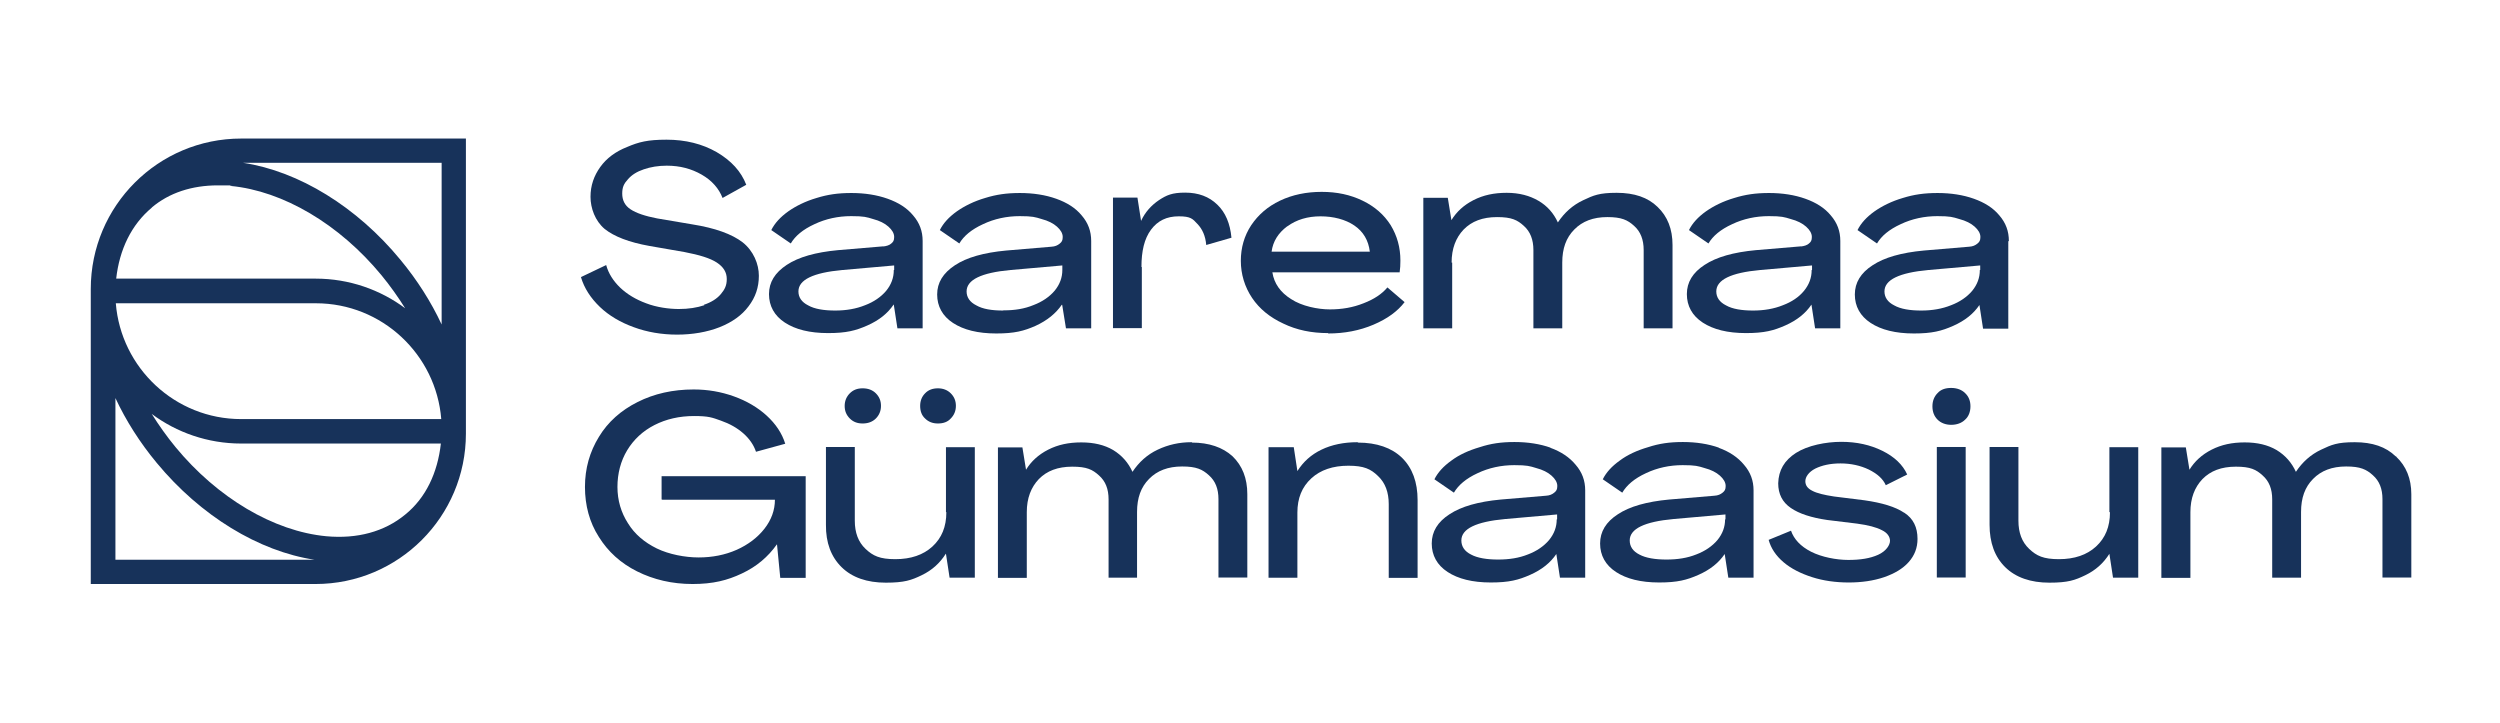 <?xml version="1.0" encoding="UTF-8"?>
<svg id="Layer_1" xmlns="http://www.w3.org/2000/svg" version="1.1" viewBox="0 0 1308.2 378.4">
  <!-- Generator: Adobe Illustrator 29.8.2, SVG Export Plug-In . SVG Version: 2.1.1 Build 3)  -->
  <defs>
    <style>
      .st0 {
        fill: #17325a;
      }
    </style>
  </defs>
  <path class="st0" d="M231.1,169.8c-5.5-11.8-12.8-23.3-21.6-33.9-22.7-27.6-53.1-46.3-82.3-50.7h103.9v84.6h0ZM126.2,219.3c-34.6,0-62.9-26.8-65.6-60.6h104.7c34.6,0,62.9,26.8,65.6,60.6h-104.7ZM212,269.3c-10.8,8.9-25,12.8-41.3,11.3-27.4-2.6-56.9-20-78.9-46.7-4.6-5.6-8.7-11.4-12.4-17.3,13,9.7,29.3,15.5,46.8,15.5h104.5c-1.7,15.2-7.8,28.4-18.7,37.2ZM60.4,292.7v-84.4c5.5,11.8,12.8,23.3,21.6,33.9,22.9,27.7,53.4,46.3,82.6,50.7H60.4v-.2ZM79.4,108.6c9.1-7.7,21-11.6,34.6-11.6s4.4,0,6.7.3c27.4,2.6,56.9,20,78.9,46.7,4.6,5.6,8.7,11.4,12.4,17.3-13-9.7-29.3-15.5-46.8-15.5H60.8c1.7-15.2,7.9-28.2,18.7-37.2h0ZM126.2,72.5c-43.4,0-78.7,35.2-78.7,78.7v2.3h0v152.1h117.6c43.4,0,78.7-35.2,78.7-78.7V72.5h-117.6Z"/>
  <path class="st0" d="M368.6,159.7c-3.9,1.3-8.3,2-13.4,2s-11.7-.9-17.1-3c-5.4-2-9.9-4.7-13.6-8.2-3.6-3.5-6.1-7.4-7.3-11.8l-13.2,6.3c1.7,5.8,5.1,11,9.9,15.6s10.8,8.1,17.7,10.6c7,2.6,14.7,3.9,22.7,3.9s15.7-1.3,22.3-3.9c6.5-2.6,11.6-6.2,15.1-10.9,3.6-4.7,5.4-9.9,5.4-16s-2.8-13-8.5-17.5c-5.6-4.3-14.4-7.5-26.4-9.4l-18.3-3.1c-6.3-1.2-11-2.8-14-4.8s-4.3-4.8-4.3-8.2.9-5.2,3-7.5c2-2.3,4.7-4,8.3-5.2,3.5-1.2,7.5-1.9,12-1.9,6.9,0,12.9,1.6,18.3,4.7s9,7.3,10.9,12.2l12.4-6.9c-2.7-7-7.8-12.6-15.5-17.1-7.5-4.3-16.3-6.5-26.2-6.5s-14.5,1.2-20.6,3.8c-6.1,2.4-10.8,5.9-14.1,10.5s-5.1,9.7-5.1,15.6,2.4,12.6,7.4,16.8c5,4,12.8,7,23.4,8.9l18.4,3.2c7.8,1.5,13.4,3.2,16.9,5.5s5.2,5.1,5.2,8.6-1.1,5.5-3.1,7.9-5,4.3-8.9,5.6l.3.2Z"/>
  <path class="st0" d="M467.7,141.4c0,3.9-1.3,7.5-4,10.8-2.7,3.2-6.5,5.8-11,7.5-4.7,1.9-9.9,2.8-15.7,2.8s-10.8-.8-14.1-2.7c-3.4-1.7-5.1-4.2-5.1-7.3,0-6.1,7.7-9.8,22.9-11.2l27.2-2.4v2.4h-.2ZM462.2,128.9l-23.7,2c-11.7,1.1-20.6,3.6-26.8,7.7s-9.3,9.1-9.3,15.3,2.8,11.3,8.3,14.9,13,5.5,22.6,5.5,14.5-1.3,20.6-4,10.6-6.3,13.7-10.9h.1l1.9,12.4h13.2v-45.7c0-5.1-1.6-9.5-5-13.4-3.2-3.9-7.7-6.7-13.3-8.7-5.6-2-12-3-19-3s-12.4.8-18.2,2.6c-5.8,1.7-10.8,4.2-14.8,7-4.2,3-7.1,6.2-8.9,9.8l10.2,7c2.3-3.9,6.3-7.3,12.4-10.1,5.9-2.8,12.4-4.2,19.2-4.2s8.1.5,11.4,1.5c3.5.9,6.2,2.3,8.1,4s3,3.5,3,5.4-.5,2.6-1.6,3.5c-.9.8-2.4,1.3-4.3,1.5h.2Z"/>
  <path class="st0" d="M525,162.5c-6.1,0-10.8-.8-14.1-2.7-3.4-1.7-5.1-4.2-5.1-7.3,0-6.1,7.7-9.8,22.9-11.2l27.2-2.4v2.4c0,3.9-1.3,7.5-4,10.8-2.7,3.2-6.5,5.8-11,7.5-4.8,2-9.9,2.8-15.7,2.8h-.2ZM555.8,159.4l2,12.4h13.2v-45.7c0-5.1-1.6-9.5-5-13.4-3.2-3.9-7.7-6.7-13.3-8.7s-12-3-19-3-12.4.8-18.2,2.6c-5.8,1.7-10.8,4.2-14.8,7-4.2,3-7.1,6.2-8.9,9.8l10.2,7c2.3-3.9,6.3-7.3,12.4-10.1,5.9-2.8,12.4-4.2,19.2-4.2s8.1.5,11.4,1.5c3.5.9,6.2,2.3,8.1,4,1.9,1.7,3,3.5,3,5.4s-.5,2.6-1.6,3.5c-1.1.9-2.4,1.5-4.3,1.6l-23.7,2c-11.7,1.1-20.6,3.6-26.8,7.7s-9.3,9.1-9.3,15.3,2.8,11.3,8.3,14.9,13,5.5,22.6,5.5,14.5-1.3,20.6-4c6.1-2.8,10.6-6.5,13.7-11h.2Z"/>
  <path class="st0" d="M597.3,139.7c0-8.3,1.5-14.8,5-19.5s8.2-7,14.5-7,7.3,1.3,9.8,4c2.6,2.7,4.2,6.3,4.6,11l13.2-3.8c-.7-7.4-3.1-13.2-7.4-17.3-4.3-4.2-9.9-6.3-16.8-6.3s-9.7,1.3-13.7,3.9c-4,2.7-7.3,6.3-9.4,10.9h0l-1.9-12.2h-12.8v68.3h15.1v-32h0Z"/>
  <path class="st0" d="M673.7,118.4c4.8-3.5,10.6-5.2,17.3-5.2s13,1.6,17.7,4.8c4.7,3.2,7.4,7.8,8.1,13.7h-51.4c.7-5.4,3.5-9.8,8.2-13.3h.1ZM695,174.5c8.5,0,16.4-1.5,23.7-4.6s12.6-7,16.3-11.8l-9-7.7c-2.8,3.4-7,6.2-12.5,8.3-5.5,2.2-11.3,3.2-17.6,3.2s-14.7-1.7-20.3-5.4c-5.6-3.5-8.9-8.2-9.8-14h66.6c.3-1.9.4-3.9.4-6.1,0-6.9-1.7-13-5.1-18.6-3.5-5.5-8.3-9.7-14.7-12.8s-13.4-4.6-21.4-4.6-15.3,1.5-21.8,4.6-11.4,7.4-15.1,12.9c-3.6,5.5-5.4,11.7-5.4,18.6s2,13.6,5.9,19.4c3.9,5.8,9.4,10.2,16.3,13.4,7,3.4,14.8,5,23.5,5v.2Z"/>
  <path class="st0" d="M759.6,137.4c0-7.3,2.2-13,6.3-17.3,4.2-4.3,9.9-6.5,17.5-6.5s10.6,1.5,14,4.6c3.4,3,5,7.3,5,12.6v41h15.1v-34.4c0-7.3,2-13,6.3-17.3,4.2-4.3,9.9-6.5,17.3-6.5s10.6,1.5,14,4.6c3.4,3,5,7.3,5,12.6v41h15.1v-43.6c0-8.3-2.6-14.9-7.8-19.9-5.1-5-12.2-7.4-21.4-7.4s-12.1,1.3-17.6,3.9-9.8,6.5-13.2,11.6h0c-2.2-4.8-5.5-8.6-10.1-11.3-4.6-2.7-10.1-4.2-16.7-4.2s-12.2,1.2-17.3,3.8c-5.1,2.6-8.9,6.1-11.6,10.5h0l-1.9-11.7h-12.8v68.3h15.1v-34.4h0Z"/>
  <path class="st0" d="M948,141.4c0,3.9-1.3,7.5-4,10.8s-6.5,5.8-11,7.5c-4.7,1.9-9.9,2.8-15.7,2.8s-10.8-.8-14.1-2.7c-3.4-1.7-5.1-4.2-5.1-7.3,0-6.1,7.7-9.8,22.9-11.2l27.2-2.4v2.4h-.2ZM942.5,128.9l-23.7,2c-11.7,1.1-20.6,3.6-26.8,7.7-6.2,4-9.3,9.1-9.3,15.3s2.8,11.3,8.3,14.9c5.5,3.6,13,5.5,22.6,5.5s14.5-1.3,20.6-4,10.6-6.3,13.7-10.9h0l1.9,12.4h13.2v-45.7c0-5.1-1.6-9.5-5-13.4-3.2-3.9-7.7-6.7-13.3-8.7s-12-3-19-3-12.4.8-18.2,2.6c-5.8,1.7-10.8,4.2-14.8,7-4.2,3-7.1,6.2-8.9,9.8l10.2,7c2.3-3.9,6.3-7.3,12.4-10.1,5.9-2.8,12.4-4.2,19.2-4.2s8.1.5,11.4,1.5c3.5.9,6.2,2.3,8.1,4s3,3.5,3,5.4-.5,2.6-1.6,3.5c-.9.8-2.4,1.3-4.3,1.5h.2Z"/>
  <path class="st0" d="M1036,141.4c0,3.9-1.3,7.5-4,10.8-2.7,3.2-6.5,5.8-11,7.5-4.7,1.9-9.9,2.8-15.7,2.8s-10.8-.8-14.1-2.7c-3.4-1.7-5.1-4.2-5.1-7.3,0-6.1,7.7-9.8,22.9-11.2l27.2-2.4v2.4h-.2ZM1051.2,126.1c0-5.1-1.6-9.5-5-13.4-3.2-3.9-7.7-6.7-13.3-8.7s-12-3-19-3-12.4.8-18.2,2.6c-5.8,1.7-10.8,4.2-14.8,7-4.2,3-7.1,6.2-8.9,9.8l10.2,7c2.3-3.9,6.3-7.3,12.4-10.1,5.9-2.8,12.4-4.2,19.2-4.2s8.1.5,11.4,1.5c3.5.9,6.2,2.3,8.1,4s3,3.5,3,5.4-.5,2.6-1.6,3.5-2.4,1.5-4.3,1.6l-23.7,2c-11.7,1.1-20.6,3.6-26.8,7.7-6.2,4-9.3,9.1-9.3,15.3s2.8,11.3,8.3,14.9c5.5,3.6,13,5.5,22.6,5.5s14.5-1.3,20.6-4,10.6-6.3,13.7-10.9h0l1.9,12.4h13.2v-45.8h.2Z"/>
  <path class="st0" d="M346.5,261.5h59c0,5.5-1.9,10.6-5.5,15.2s-8.5,8.3-14.5,11c-6.1,2.7-12.8,4-19.9,4s-15.5-1.6-21.9-4.7c-6.5-3.2-11.6-7.5-15.1-13.2-3.6-5.6-5.5-12-5.5-19s1.7-13.6,5.1-19.2c3.4-5.6,8.2-10.1,14.3-13.2,6.1-3.1,13-4.7,20.7-4.7s9.5.8,14,2.4c4.6,1.6,8.5,3.8,11.7,6.6s5.5,6.1,6.7,9.7l15.3-4.2c-1.7-5.5-5-10.4-9.7-14.7s-10.5-7.7-17.2-10.1c-6.7-2.4-13.7-3.6-21-3.6-10.9,0-20.7,2.2-29.4,6.6-8.6,4.3-15.5,10.4-20.2,18.2-4.8,7.8-7.3,16.5-7.3,26.2s2.4,18.6,7.3,26.2c4.8,7.7,11.4,13.7,20,18s18.3,6.6,29,6.6,18.2-1.9,25.8-5.5c7.7-3.6,13.7-8.7,18.3-15.2h.1l1.7,17.5h13.3v-53.2h-75.4v12.2h.3Z"/>
  <path class="st0" d="M484.1,219c1.7,1.7,3.9,2.6,6.7,2.6s5.1-.8,6.7-2.6c1.7-1.7,2.7-3.9,2.7-6.6s-.9-4.8-2.7-6.6c-1.7-1.7-4-2.6-6.7-2.6s-5,.8-6.7,2.6c-1.7,1.7-2.6,3.9-2.6,6.6s.8,5,2.6,6.6Z"/>
  <path class="st0" d="M444.7,205.8c-1.7,1.7-2.7,3.9-2.7,6.6s.9,4.8,2.7,6.6,4,2.6,6.7,2.6,5.1-.8,6.9-2.6c1.7-1.7,2.7-3.9,2.7-6.6s-.9-4.8-2.7-6.6c-1.7-1.7-4-2.6-6.9-2.6s-5,.9-6.7,2.6Z"/>
  <path class="st0" d="M495.2,268.1c0,7.5-2.4,13.4-7.3,17.9-4.8,4.4-11.3,6.6-19.4,6.6s-11.7-1.7-15.6-5.4c-3.8-3.6-5.6-8.5-5.6-14.7v-38.6h-15.1v40.7c-.1,9.4,2.7,16.8,8.2,22.2,5.5,5.4,13.3,8.1,23.1,8.1s13.4-1.3,18.8-3.9,9.5-6.3,12.6-11.2h.1l1.9,12.5h13.2v-68.3h-15.1v34h.2Z"/>
  <path class="st0" d="M623.4,231.4c-6.3,0-12.1,1.3-17.6,3.9-5.5,2.6-9.8,6.5-13.2,11.6h0c-2.2-4.8-5.5-8.6-10.1-11.4-4.6-2.7-10.1-4-16.7-4s-12.2,1.2-17.3,3.8-8.9,6.1-11.6,10.5h0l-1.9-11.7h-12.8v68.3h15.1v-34.4c0-7.3,2.2-13,6.3-17.3,4.2-4.3,9.9-6.5,17.5-6.5s10.6,1.5,14,4.6c3.4,3,5,7.1,5,12.5v41h14.9v-34.4c0-7.3,2-13,6.3-17.3,4.2-4.3,9.9-6.5,17.3-6.5s10.6,1.5,14,4.6c3.4,3,5,7.1,5,12.5v41h15.1v-43.6c0-8.3-2.6-14.9-7.8-19.9-5.1-4.6-12.2-7.1-21.2-7.1v-.2Z"/>
  <path class="st0" d="M710.3,231.4c-7.1,0-13.4,1.3-18.8,3.9-5.4,2.6-9.5,6.3-12.6,11.2h0l-1.9-12.5h-13.2v68.3h15.1v-34.1c0-7.5,2.4-13.4,7.3-17.9,4.8-4.4,11.3-6.6,19.4-6.6s11.7,1.7,15.5,5.4c3.8,3.6,5.6,8.5,5.6,14.7v38.6h15.1v-40.7c0-9.4-2.7-16.8-8.2-22.2-5.4-5.2-13.2-7.9-23-7.9l-.2-.2Z"/>
  <path class="st0" d="M814.6,271.8c0,3.9-1.3,7.5-4,10.8-2.7,3.2-6.5,5.8-11,7.5-4.7,1.9-9.9,2.7-15.7,2.7s-10.8-.8-14.1-2.6c-3.4-1.7-5.1-4.2-5.1-7.4,0-6.1,7.7-9.8,22.9-11.2l27.2-2.4v2.6h-.2ZM811.5,234.3c-5.6-2-12-3-19-3s-12.4.8-18.2,2.7c-5.8,1.7-10.8,4-14.8,7-4.2,3-7.1,6.2-8.9,9.8l10.2,7c2.3-3.9,6.3-7.4,12.4-10.2,5.9-2.8,12.4-4.2,19.2-4.2s8.1.5,11.4,1.5c3.5.9,6.2,2.3,8.1,4,1.9,1.7,3,3.5,3,5.4s-.5,2.6-1.6,3.5-2.4,1.5-4.3,1.6l-23.7,2c-11.7,1.1-20.6,3.6-26.8,7.7-6.2,4-9.3,9.1-9.3,15.3s2.8,11.3,8.3,14.9,13,5.5,22.6,5.5,14.5-1.3,20.6-4,10.6-6.3,13.7-10.9h0l1.9,12.4h13.2v-45.7c0-5.1-1.6-9.5-5-13.4-3.2-3.9-7.7-6.9-13.3-8.9h.2Z"/>
  <path class="st0" d="M902.7,271.8c0,3.9-1.3,7.5-4,10.8-2.7,3.2-6.5,5.8-11,7.5-4.7,1.9-9.9,2.7-15.7,2.7s-10.8-.8-14.1-2.6c-3.4-1.7-5.1-4.2-5.1-7.4,0-6.1,7.7-9.8,22.9-11.2l27.2-2.4v2.6h-.2ZM899.6,234.3c-5.6-2-12-3-19-3s-12.4.8-18.2,2.7c-5.8,1.7-10.8,4-14.8,7-4.2,3-7.1,6.2-8.9,9.8l10.2,7c2.3-3.9,6.3-7.4,12.4-10.2,5.9-2.8,12.4-4.2,19.2-4.2s8.1.5,11.4,1.5c3.5.9,6.2,2.3,8.1,4,1.9,1.7,3,3.5,3,5.4s-.5,2.6-1.6,3.5-2.4,1.5-4.3,1.6l-23.7,2c-11.7,1.1-20.6,3.6-26.8,7.7-6.2,4-9.3,9.1-9.3,15.3s2.8,11.3,8.3,14.9,13,5.5,22.6,5.5,14.5-1.3,20.6-4,10.6-6.3,13.7-10.9h0l1.9,12.4h13.2v-45.7c0-5.1-1.6-9.5-5-13.4-3.2-3.9-7.7-6.9-13.3-8.9h.2Z"/>
  <path class="st0" d="M996.4,268.3c-4.6-3.1-11.6-5.2-20.7-6.5l-16-2c-5.2-.8-9-1.7-11.4-3-2.4-1.2-3.6-2.8-3.6-5s1.7-4.8,5.2-6.6c3.5-1.7,7.8-2.7,13.2-2.7s10.4,1.1,14.8,3.2c4.4,2.2,7.4,4.8,8.9,8.2l11.2-5.6c-2.3-5.1-6.7-9.3-13-12.4-6.3-3.1-13.4-4.7-21.5-4.7s-17.6,1.9-23.7,5.8c-6.1,3.9-9.1,9.1-9.3,15.9,0,5.6,2.2,9.9,6.6,12.9,4.3,3,10.8,5.1,19.1,6.3l15.6,1.9c5.8.8,10.1,1.9,12.9,3.4,2.8,1.3,4.3,3.4,4.3,5.6s-2,5.4-6.2,7.3-9.3,2.7-15.6,2.7-14-1.5-19.5-4.3-9-6.6-10.5-11l-11.7,4.8c1.2,4.4,3.8,8.3,7.8,11.7,4,3.4,9,5.9,14.9,7.8s12.4,2.8,19.2,2.8,13-.9,18.6-2.8c5.4-1.9,9.7-4.4,12.8-7.9s4.6-7.5,4.6-12.1c0-6.1-2.2-10.6-6.9-13.7h0Z"/>
  <rect class="st0" x="1013.5" y="233.9" width="15.1" height="68.3"/>
  <path class="st0" d="M1021,203c-3,0-5.4.8-7.1,2.7-1.7,1.7-2.7,4-2.7,6.9s.9,5.2,2.7,7c1.7,1.7,4.2,2.7,7.1,2.7s5.5-.9,7.3-2.7c1.9-1.7,2.8-4.2,2.8-7s-.9-5.1-2.8-6.9c-1.7-1.7-4.2-2.7-7.3-2.7h0Z"/>
  <path class="st0" d="M1104.1,268.1c0,7.5-2.4,13.4-7.3,17.9-4.8,4.4-11.3,6.6-19.4,6.6s-11.7-1.7-15.6-5.4c-3.8-3.6-5.6-8.5-5.6-14.7v-38.6h-15.1v40.7c0,9.4,2.7,16.8,8.2,22.2,5.5,5.4,13.3,8.1,23.1,8.1s13.4-1.3,18.8-3.9,9.5-6.3,12.6-11.2h0l1.9,12.5h13.2v-68.3h-15.1v34h.2Z"/>
  <path class="st0" d="M1253.6,238.8c-5.1-5-12.2-7.4-21.4-7.4s-12.1,1.3-17.6,3.9c-5.5,2.6-9.8,6.5-13.2,11.6h0c-2.2-4.8-5.5-8.6-10.1-11.4-4.6-2.7-10.1-4-16.7-4s-12.2,1.2-17.3,3.8c-5.1,2.6-8.9,6.1-11.6,10.5h0l-1.9-11.7h-12.8v68.3h15.2v-34.4c0-7.3,2.2-13,6.3-17.3,4.2-4.3,9.9-6.5,17.5-6.5s10.6,1.5,14,4.6c3.4,3,5,7.1,5,12.5v41h15.1v-34.4c0-7.3,2-13,6.3-17.3,4.2-4.3,9.9-6.5,17.3-6.5s10.6,1.5,14,4.6c3.4,3,5,7.1,5,12.5v41h15.1v-43.6c0-8.1-2.7-14.7-7.9-19.6v-.2Z"/>
</svg>